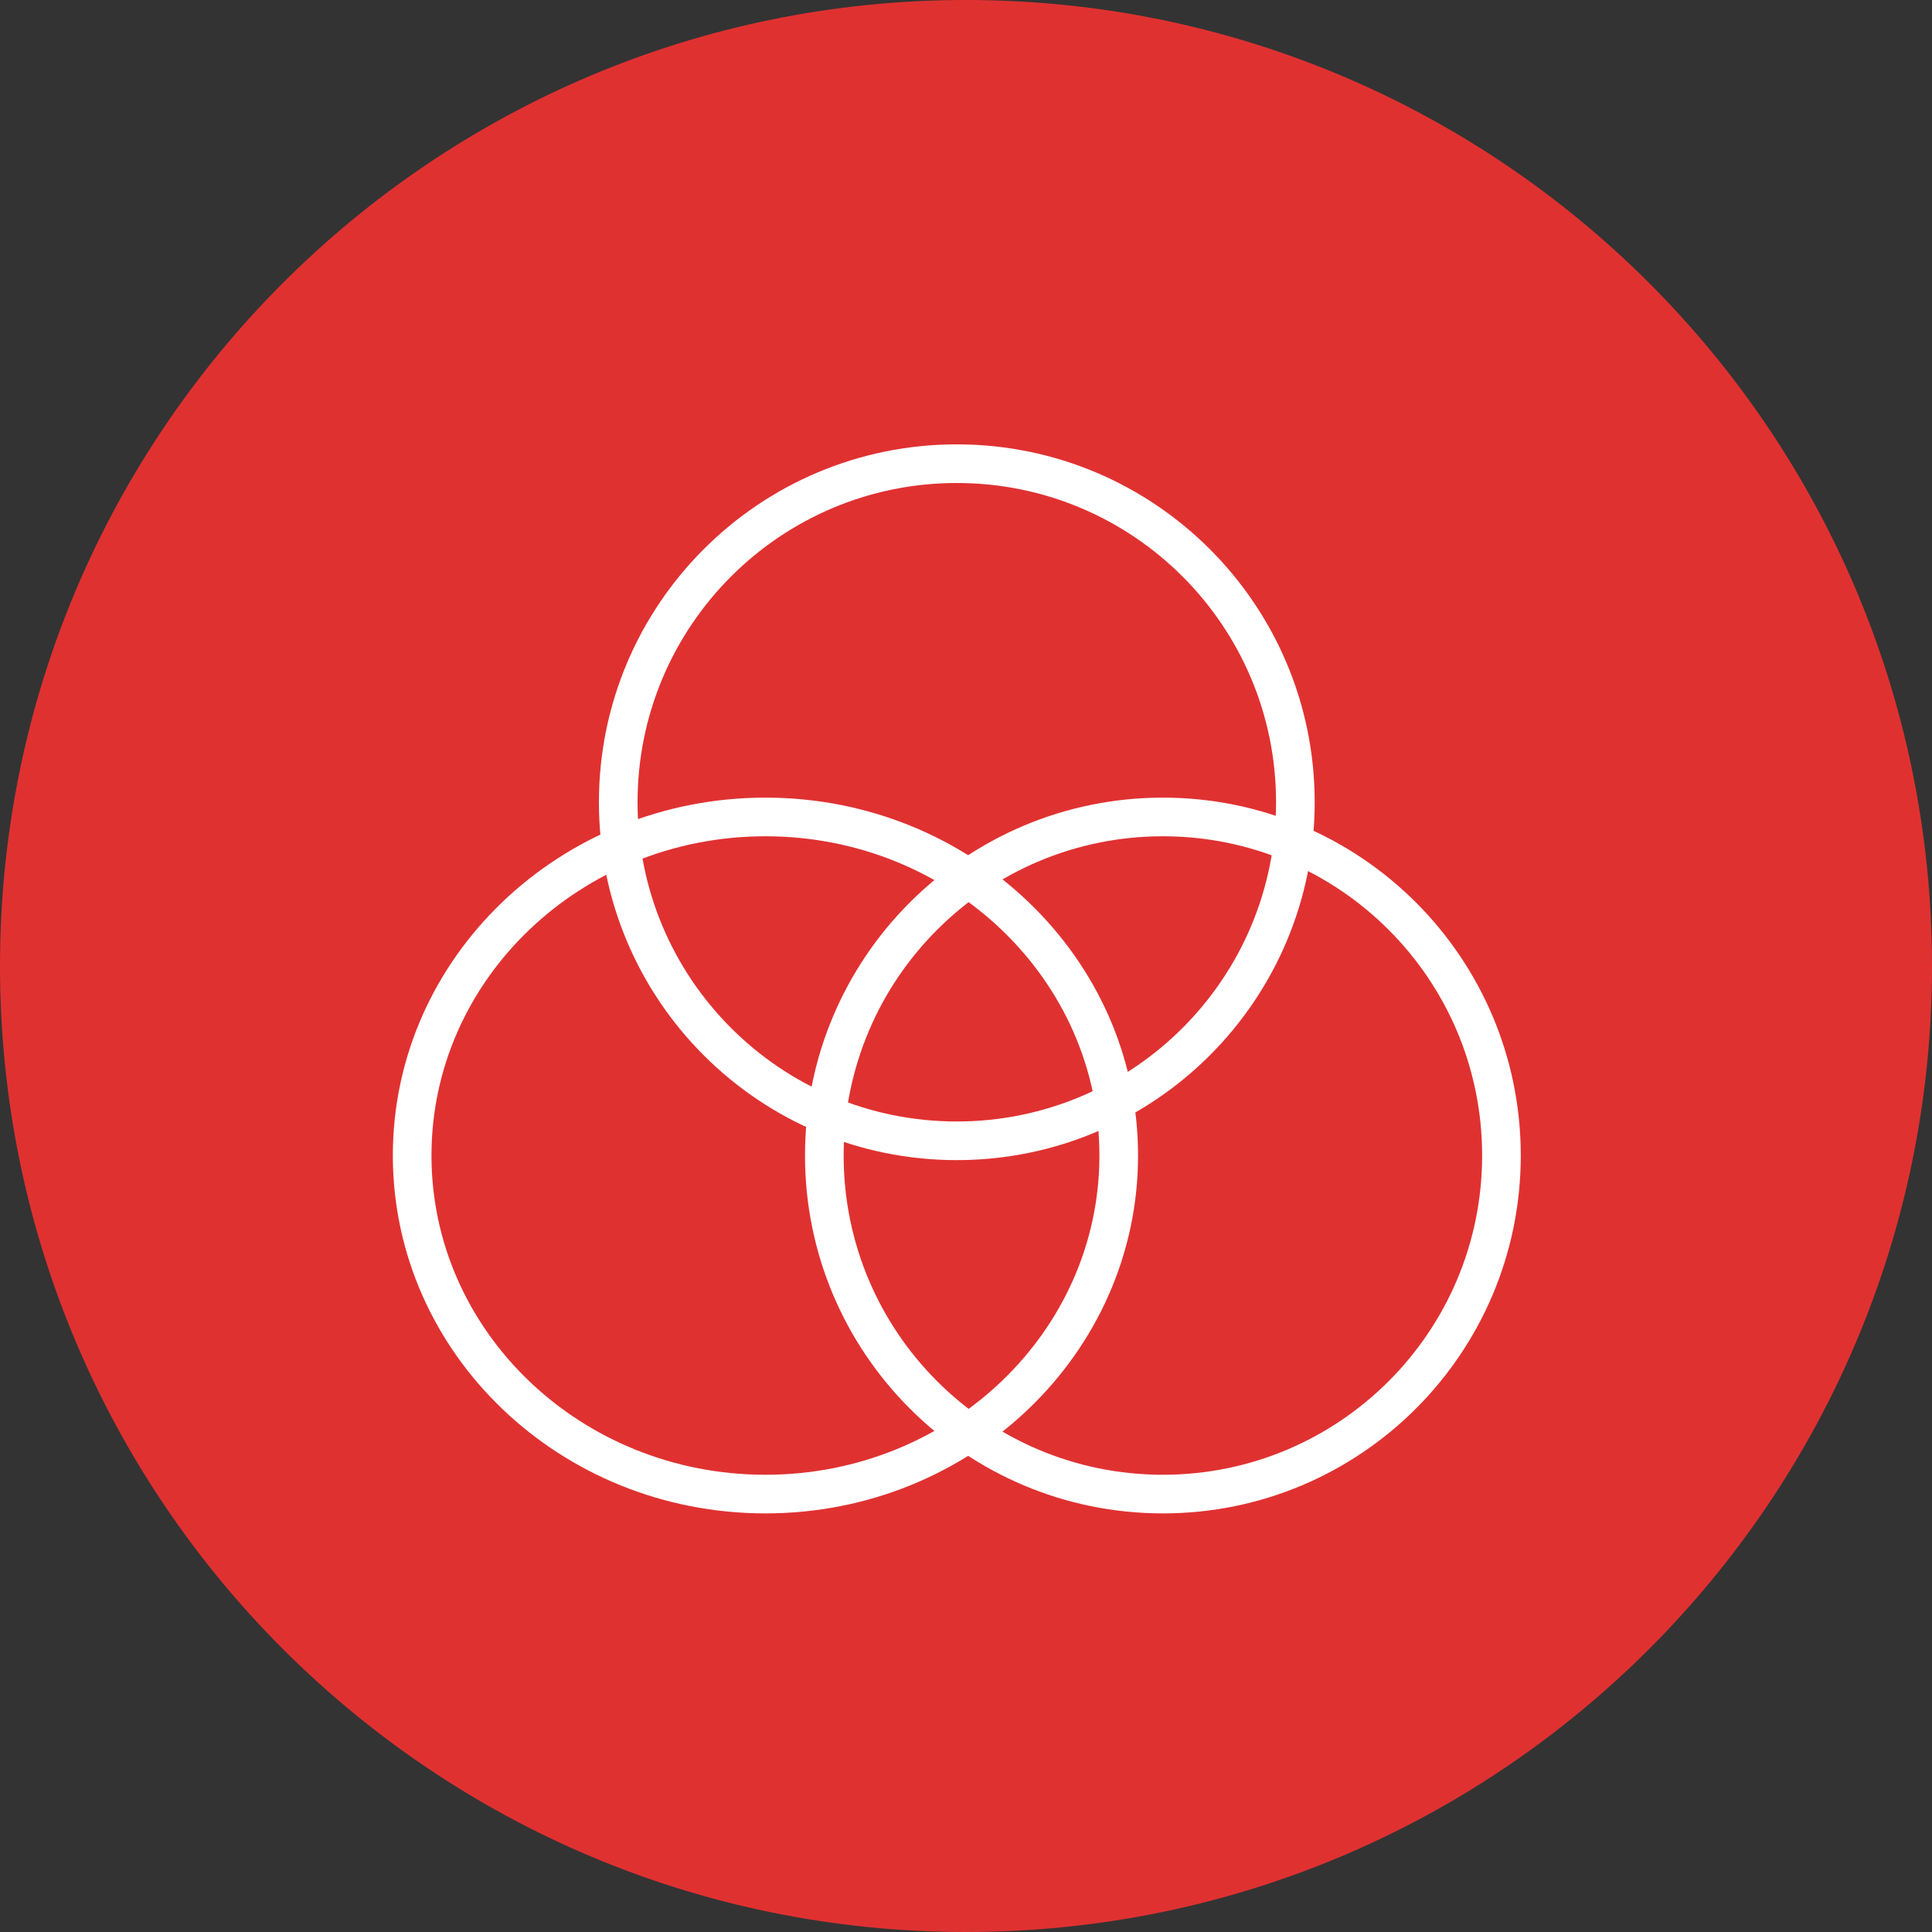 <svg width="75" height="75" viewBox="0 0 75 75" fill="none" xmlns="http://www.w3.org/2000/svg">
<rect x="0" y="0" width="75" height="75" fill="#333333" stroke="none"/>
<g clip-path="url(#clip0_23_162)">
<path d="M37.5 75C58.211 75 75 58.211 75 37.5C75 16.789 58.211 0 37.5 0C16.789 0 0 16.789 0 37.5C0 58.211 16.789 75 37.5 75Z" fill="#E03131"/>
</g>
<g clip-path="url(#clip1_23_162)">
<g clip-path="url(#clip2_23_162)">
<path d="M37.143 44.286C44.401 44.286 50.286 38.401 50.286 31.143C50.286 23.884 44.401 18 37.143 18C29.884 18 24 23.884 24 31.143C24 38.401 29.884 44.286 37.143 44.286Z" stroke="white" stroke-width="1.5" stroke-linecap="round" stroke-linejoin="round"/>
<path d="M45.143 58C52.401 58 58.286 52.116 58.286 44.857C58.286 37.599 52.401 31.714 45.143 31.714C37.884 31.714 32 37.599 32 44.857C32 52.116 37.884 58 45.143 58Z" stroke="white" stroke-width="1.5" stroke-linecap="round" stroke-linejoin="round"/>
<path d="M29.714 58C37.288 58 43.429 52.116 43.429 44.857C43.429 37.599 37.288 31.714 29.714 31.714C22.14 31.714 16 37.599 16 44.857C16 52.116 22.14 58 29.714 58Z" stroke="white" stroke-width="1.5" stroke-linecap="round" stroke-linejoin="round"/>
</g>
</g>
<defs>
<clipPath id="clip0_23_162">
<rect width="75" height="75" fill="white"/>
</clipPath>
<clipPath id="clip1_23_162">
<rect width="45" height="45" fill="white" transform="translate(15 15)"/>
</clipPath>
<clipPath id="clip2_23_162">
<rect width="45" height="45" fill="white" transform="translate(15 15)"/>
</clipPath>
</defs>
</svg>
